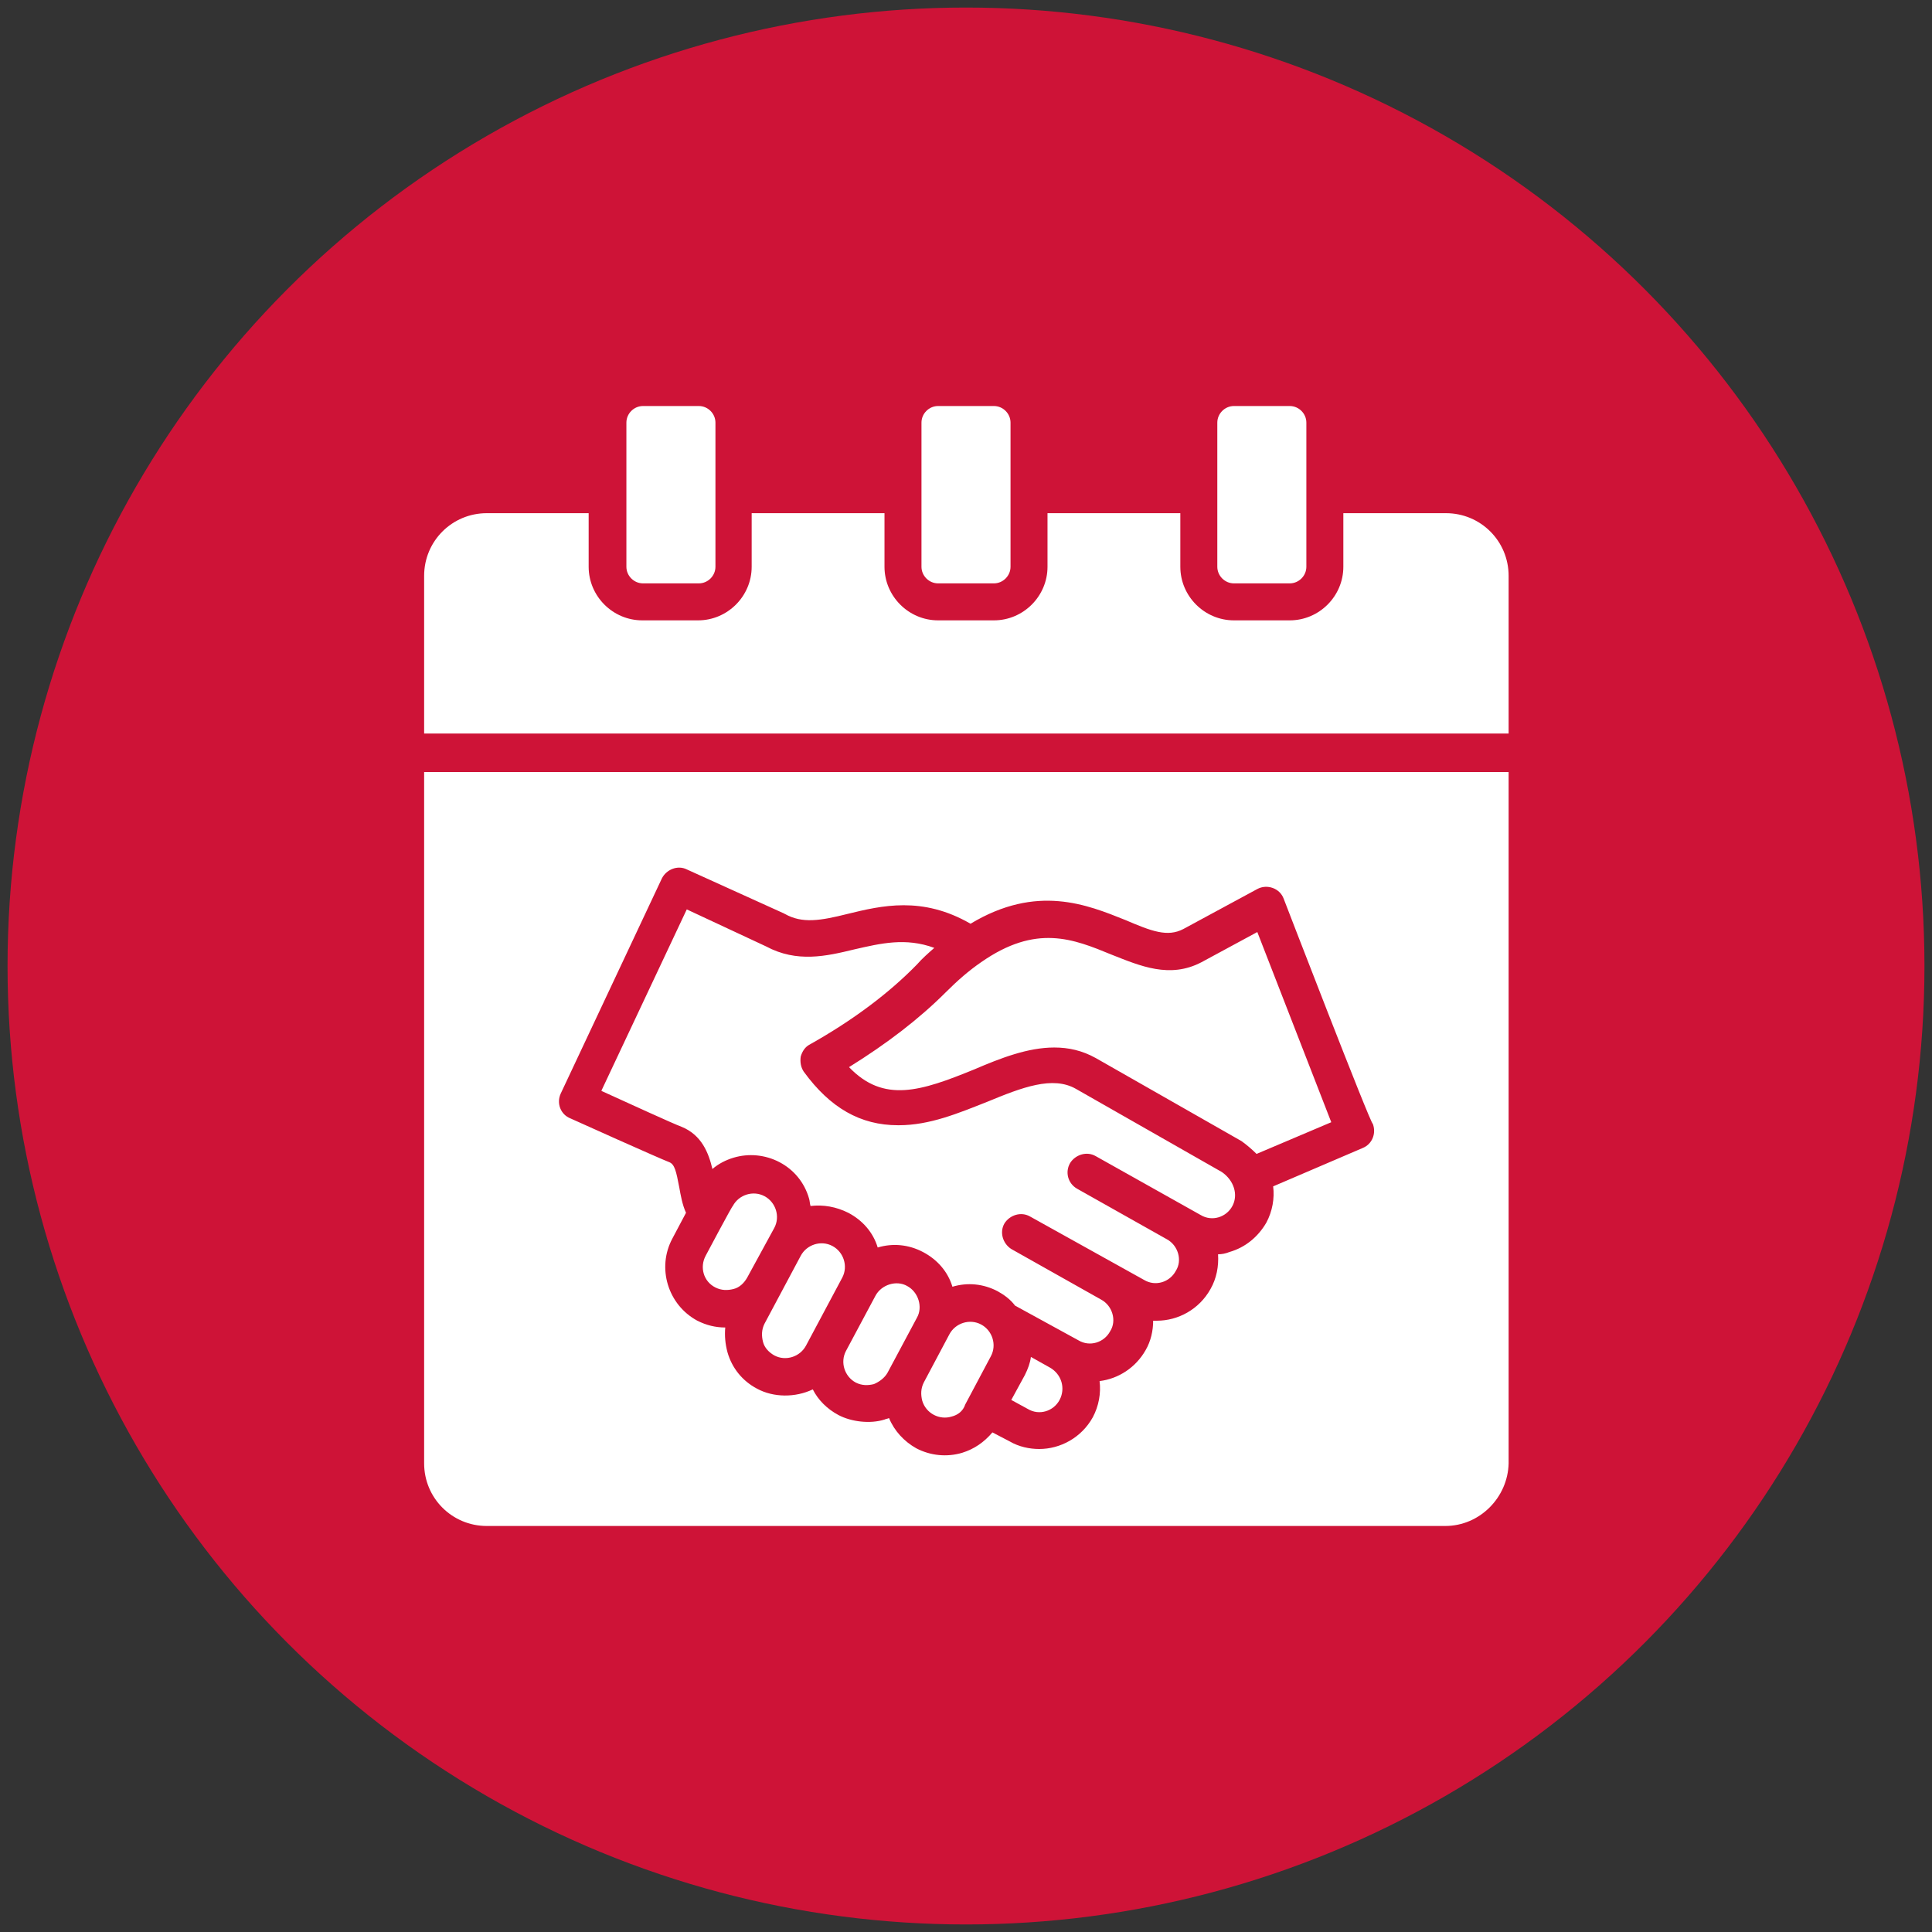<?xml version="1.0" encoding="UTF-8"?> <svg xmlns="http://www.w3.org/2000/svg" xmlns:xlink="http://www.w3.org/1999/xlink" version="1.1" id="Layer_1" x="0px" y="0px" width="256px" height="256px" viewBox="0 0 256 256" style="enable-background:new 0 0 256 256;" xml:space="preserve"><rect x="0" y="0" width="256" height="256" fill="#333333" stroke="none"/> <style type="text/css"> .st0{fill:#CE1337;} .st1{fill-rule:evenodd;clip-rule:evenodd;fill:#FFFFFF;} </style> <circle class="st0" cx="128" cy="128" r="127"></circle> <path class="st1" d="M170.1,119.1c-0.5-1.4-2.2-2-3.5-1.3l-9.8,5.3c-2.1,1.1-4.2,0.3-7.7-1.2c-5-2-11.7-4.8-20.5,0.5 c-6.4-3.7-11.8-2.4-16.3-1.3c-3.6,0.9-6,1.3-8.3,0c-0.1,0-0.1-0.1-0.2-0.1L91,115.2c-1.2-0.6-2.7,0-3.3,1.2c0,0-13.4,28.5-13.4,28.5 c-0.6,1.3,0,2.8,1.3,3.3c0.2,0.1,12,5.4,13.1,5.8c0.7,0.3,0.9,1.2,1.3,3.3c0.2,1.1,0.4,2.3,0.9,3.4l-1.8,3.4 c-2.1,3.9-0.6,8.8,3.3,10.9c1.2,0.6,2.4,0.9,3.7,0.9c-0.1,1.1,0,2.2,0.3,3.3c0.6,2.1,2,3.8,3.9,4.8c2.2,1.2,5.1,1.2,7.4,0.1 c0.7,1.4,1.9,2.6,3.4,3.4c1.7,0.9,4.2,1.2,6.1,0.6c0.2-0.1,0.4-0.1,0.6-0.2c0.7,1.7,2,3.1,3.6,4c1.9,1,4.1,1.2,6.1,0.6 c1.6-0.5,2.9-1.4,4-2.7l2.3,1.2c1.2,0.7,2.6,1,3.9,1c2.8,0,5.6-1.5,7.1-4.2c0.8-1.5,1.1-3.2,0.9-4.8c2.5-0.3,4.8-1.8,6.1-4.1 c0.7-1.2,1-2.6,1-3.9c0.2,0,0.3,0,0.5,0c2.8,0,5.6-1.5,7.1-4.2c0.8-1.4,1.1-3,1-4.6c0.5,0,1-0.1,1.5-0.3c2.1-0.6,3.8-2,4.9-3.9 c0.8-1.5,1.1-3.2,0.9-4.8l11.9-5.1c1.2-0.5,1.8-1.9,1.3-3.2C181.7,149.2,170.1,119.1,170.1,119.1L170.1,119.1z M93.5,166.4 c0,0,3.5-6.6,3.6-6.6c0.8-1.5,2.7-2.1,4.2-1.3c1.5,0.8,2.1,2.7,1.3,4.2l-3.6,6.6c-0.4,0.7-1,1.3-1.8,1.5c-0.8,0.2-1.6,0.2-2.4-0.2 C93.2,169.8,92.7,167.9,93.5,166.4z M102.6,179.6c-0.7-0.4-1.3-1-1.5-1.8c-0.2-0.8-0.2-1.6,0.2-2.4c0,0,4.8-9,4.8-9 c0.8-1.5,2.7-2.1,4.2-1.3c1.5,0.8,2.1,2.7,1.3,4.2l-4.8,9C106,179.8,104.1,180.4,102.6,179.6z M115.8,183.4 c-0.8,0.2-1.6,0.2-2.4-0.2c-1.5-0.8-2.1-2.7-1.3-4.2c0,0,3.9-7.3,3.9-7.3c0.8-1.5,2.8-2.1,4.2-1.3c1.5,0.8,2.1,2.8,1.3,4.2 c0,0-3.9,7.3-3.9,7.3C117.2,182.6,116.5,183.1,115.8,183.4L115.8,183.4z M126.1,187.7c-1.6,0.5-3.4-0.4-3.9-2.1 c-0.2-0.8-0.2-1.6,0.2-2.4l3.4-6.4c0.8-1.5,2.7-2.1,4.2-1.3c1.5,0.8,2.1,2.7,1.3,4.2l-3.4,6.4C127.6,187,126.9,187.5,126.1,187.7 L126.1,187.7z M140.4,185.5c-0.8,1.5-2.7,2.1-4.2,1.2l-2.2-1.2l1.8-3.3c0.4-0.8,0.7-1.6,0.8-2.4l2.5,1.4l0,0 C140.7,182.1,141.2,184,140.4,185.5L140.4,185.5z M163.3,159.8c-0.8,1.5-2.7,2.1-4.2,1.2l-13.9-7.8c-1.2-0.7-2.7-0.2-3.4,0.9 c-0.7,1.2-0.3,2.7,0.9,3.4c0,0,11.9,6.7,11.9,6.7c1.5,0.8,2.1,2.8,1.2,4.2c-0.8,1.5-2.7,2.1-4.2,1.2l-15.1-8.4 c-1.2-0.7-2.7-0.2-3.4,0.9c-0.7,1.2-0.2,2.7,0.9,3.4l11.9,6.7c1.5,0.8,2.1,2.8,1.2,4.2c-0.8,1.5-2.7,2.1-4.2,1.2l-8.4-4.6 c-0.6-0.8-1.4-1.4-2.3-1.9c-1.9-1-4-1.2-6-0.6c-0.6-2-2-3.6-3.9-4.6c-1.9-1-4-1.2-6-0.6c-0.6-2-2-3.6-3.9-4.6 c-1.6-0.8-3.3-1.1-5-0.9c-0.1-0.3-0.1-0.7-0.2-1c-0.6-2.1-2-3.8-3.9-4.8c-1.9-1-4.1-1.2-6.1-0.6c-1,0.3-2,0.8-2.8,1.5 c-0.5-2.1-1.4-4.5-4.1-5.6c-1.1-0.4-7.2-3.2-10.5-4.7c0,0-0.1,0-0.1-0.1l11.3-24l10.5,4.9c4.1,2.2,8,1.3,11.7,0.4 c3.5-0.8,6.8-1.6,10.6-0.2c-0.8,0.7-1.6,1.4-2.3,2.2c-3.7,3.8-8.5,7.4-14.2,10.6c-0.6,0.3-1,0.9-1.2,1.6c-0.1,0.7,0,1.4,0.4,2 c3.5,4.8,7.5,7.1,12.5,7.1c0,0,0.1,0,0.1,0c4.1,0,7.9-1.6,11.7-3.1c4.6-1.9,8.7-3.5,11.8-1.7l19.3,11 C163.5,156.4,164.1,158.3,163.3,159.8L163.3,159.8z M166.5,152.9c-0.6-0.6-1.3-1.2-2-1.7l-19.3-11c-1.8-1-3.6-1.4-5.5-1.4 c-3.5,0-7.1,1.4-10.6,2.9c-7.1,2.9-12,4.5-16.6-0.3c5-3.1,9.3-6.4,12.8-9.9c1.6-1.6,3.1-2.9,4.7-4c7.3-5.1,12.2-3.1,17.3-1 c3.8,1.5,7.7,3.2,11.9,1l7.4-4l9.8,25.2L166.5,152.9z M161.3,56c0-1.2,1-2.2,2.2-2.2h7.4c1.2,0,2.2,1,2.2,2.2v19.1 c0,1.2-1,2.2-2.2,2.2h-7.4c-1.2,0-2.2-1-2.2-2.2V56z M122.1,56c0-1.2,1-2.2,2.2-2.2h7.4c1.2,0,2.2,1,2.2,2.2v19.1 c0,1.2-1,2.2-2.2,2.2h-7.4c-1.2,0-2.2-1-2.2-2.2V56z M83,56c0-1.2,1-2.2,2.2-2.2h7.4c1.2,0,2.2,1,2.2,2.2v19.1c0,1.2-1,2.2-2.2,2.2 h-7.4c-1.2,0-2.2-1-2.2-2.2V56z M64.5,68c-4.6,0-8.3,3.7-8.3,8.3v20.9h143.7V76.3c0-4.6-3.7-8.3-8.3-8.3h-13.6v7.1 c0,3.9-3.2,7.1-7.1,7.1h-7.4c-3.9,0-7.1-3.2-7.1-7.1V68h-17.6v7.1c0,3.9-3.2,7.1-7.1,7.1h-7.4c-3.9,0-7.1-3.2-7.1-7.1V68H99.6v7.1 c0,3.9-3.2,7.1-7.1,7.1h-7.4c-3.9,0-7.1-3.2-7.1-7.1V68H64.5z M191.5,202.2h-127c-4.6,0-8.3-3.7-8.3-8.3v-91.6h143.7v91.6 C199.8,198.4,196.1,202.2,191.5,202.2L191.5,202.2z"></path> </svg> 